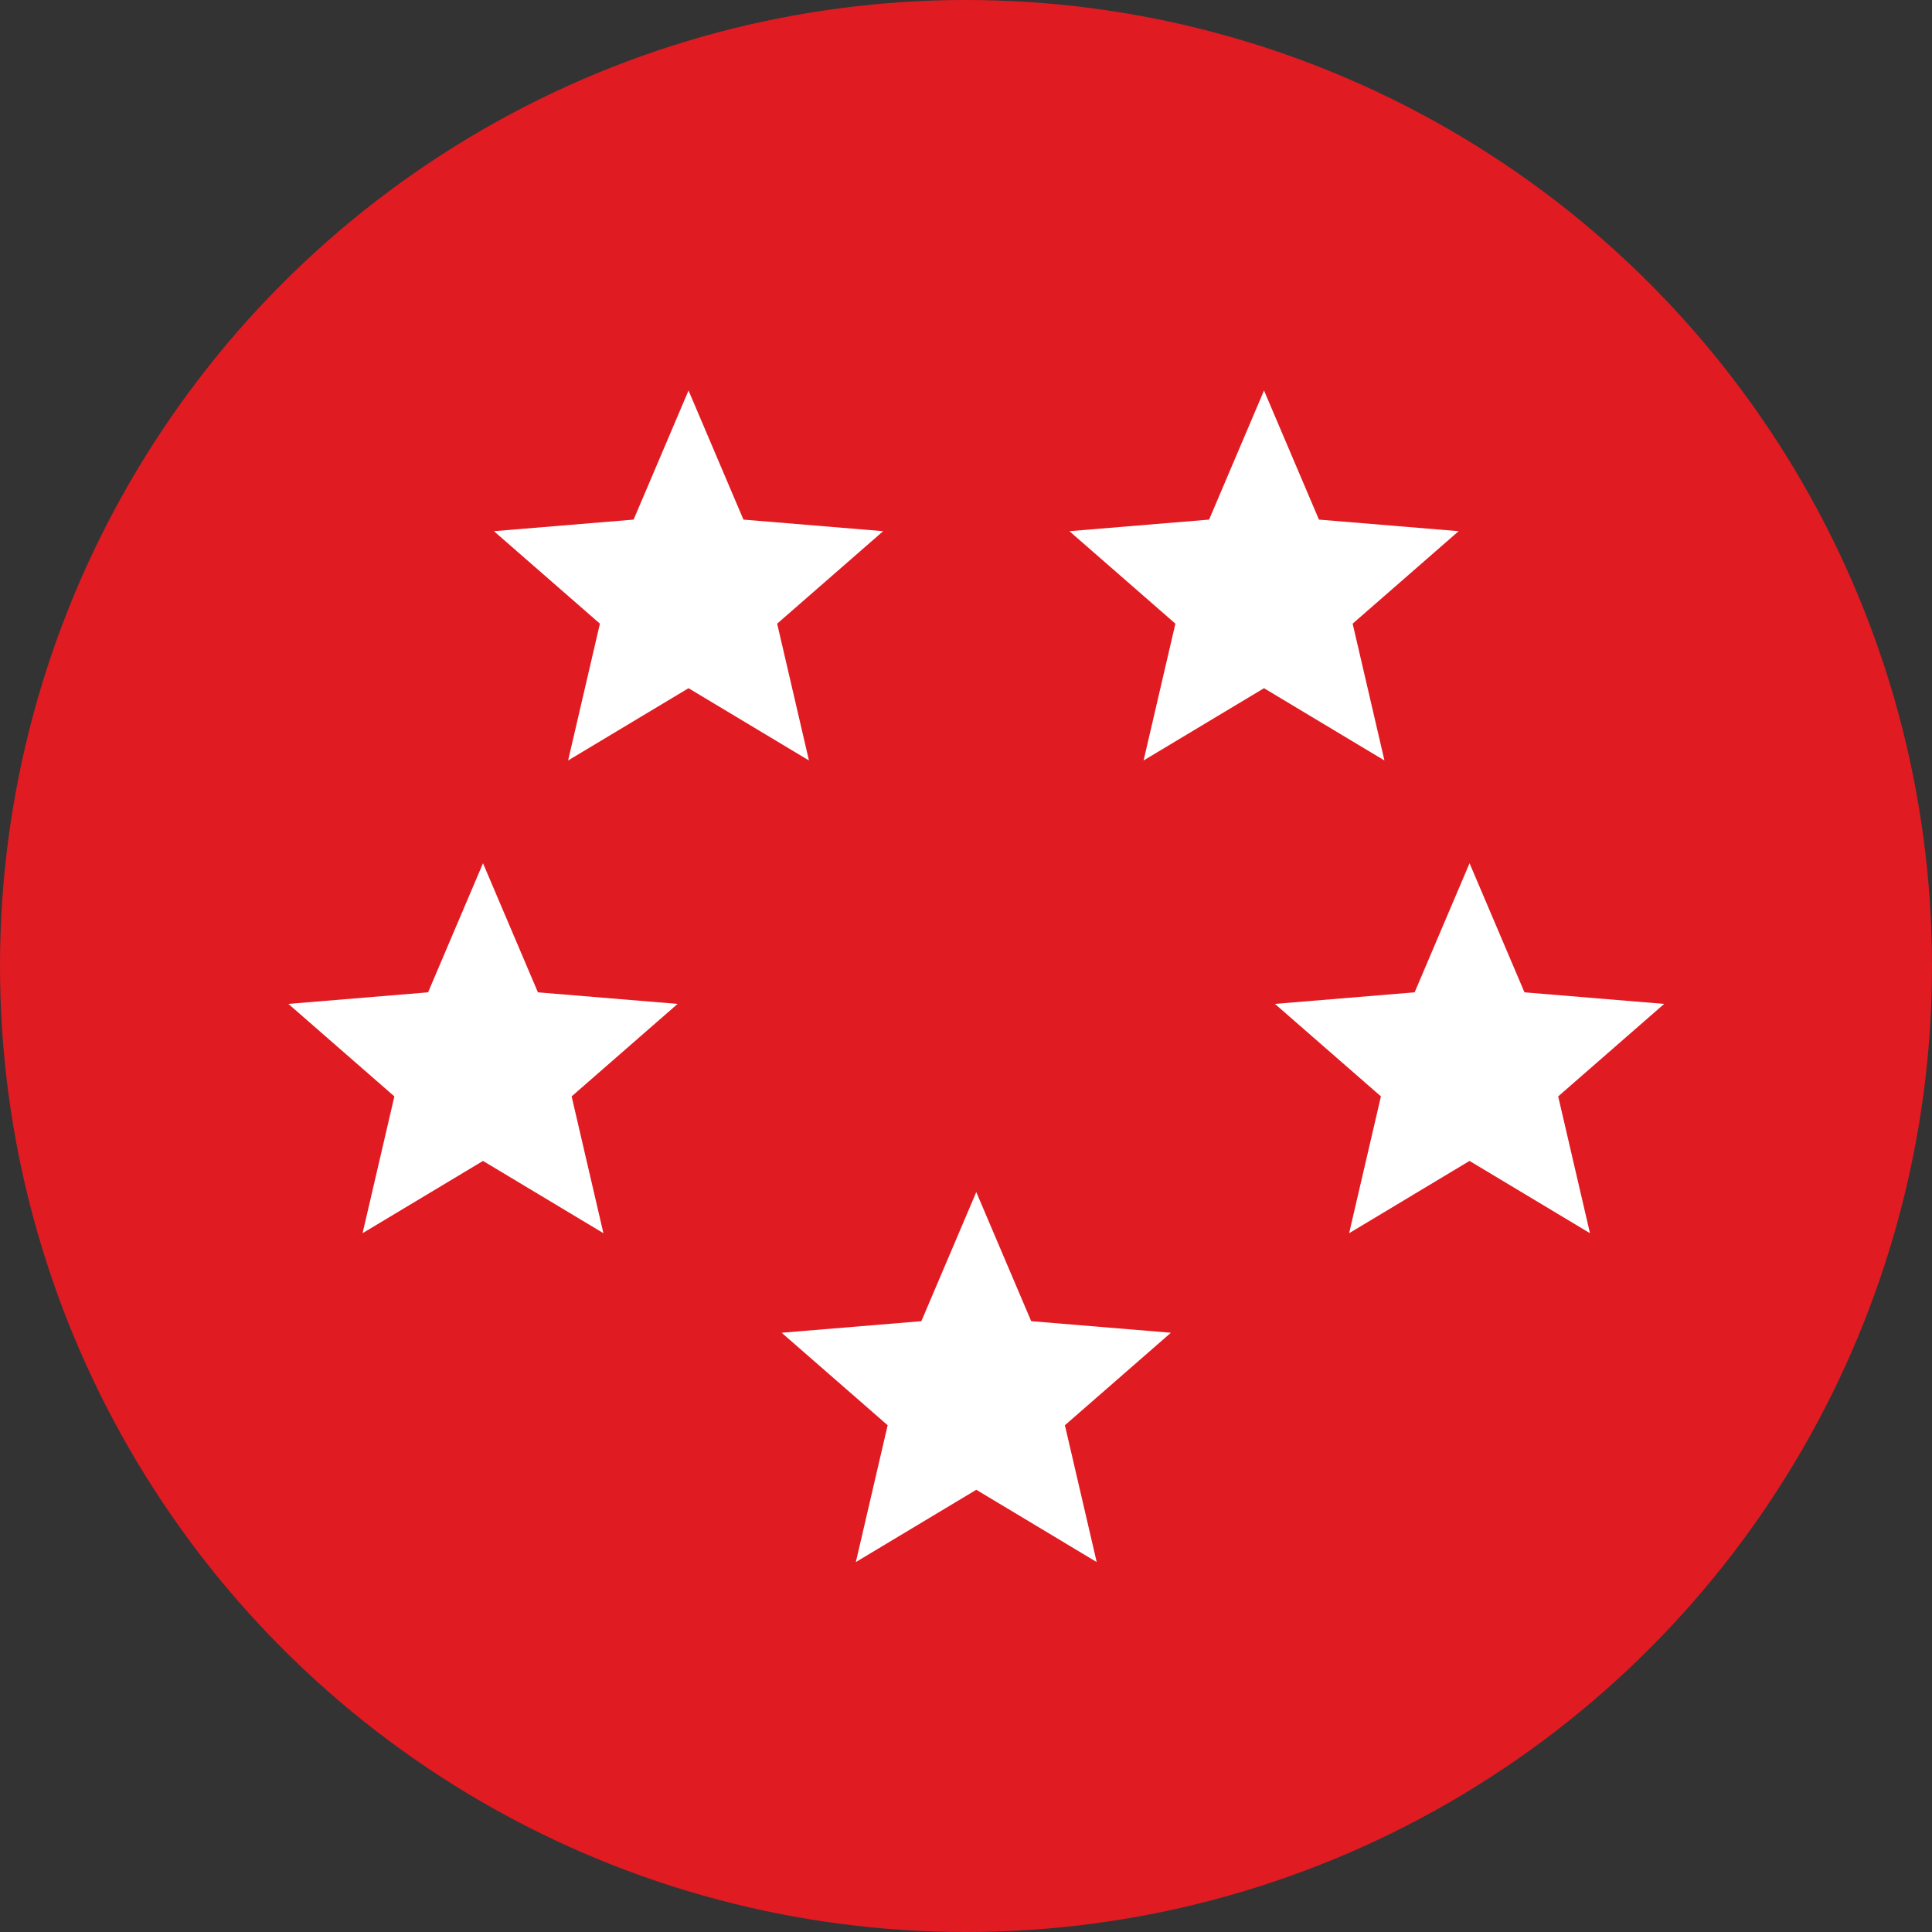 <?xml version="1.0" encoding="UTF-8"?>
<svg width="94px" height="94px" viewBox="0 0 94 94" version="1.1" xmlns="http://www.w3.org/2000/svg" xmlns:xlink="http://www.w3.org/1999/xlink">
    <rect x="0" y="0" width="94" height="94" fill="#333333" stroke="none"/>
    <!-- Generator: Sketch 49.2 (51160) - http://www.bohemiancoding.com/sketch -->
    <title>Group 2</title>
    <desc>Created with Sketch.</desc>
    <defs></defs>
    <g id="Page-1" stroke="none" stroke-width="1" fill="none" fill-rule="evenodd">
        <g id="ToresAuto_Desktop_Forside" transform="translate(-358, -962)">
            <g id="Group-2" transform="translate(358, 962)">
                <circle id="Oval-3" fill="#E11B22" cx="47" cy="47" r="47"></circle>
                <g id="Tjenester/EU" transform="translate(14, 16)" fill="#FFFFFF">
                    <polygon id="ion-android-star---Ionicons" points="33.5 56.484 27.641 60 29.188 53.344 24.031 48.844 30.828 48.281 33.5 42 36.172 48.281 42.969 48.844 37.812 53.344 39.359 60"></polygon>
                    <polygon id="ion-android-star---Ionicons-Copy" points="57.5 40.484 51.641 44 53.188 37.344 48.031 32.844 54.828 32.281 57.5 26 60.172 32.281 66.969 32.844 61.812 37.344 63.359 44"></polygon>
                    <polygon id="ion-android-star---Ionicons-Copy-2" points="9.5 40.484 3.641 44 5.188 37.344 0.031 32.844 6.828 32.281 9.5 26 12.172 32.281 18.969 32.844 13.812 37.344 15.359 44"></polygon>
                    <polygon id="ion-android-star---Ionicons-Copy-3" points="19.5 17.484 13.641 21 15.188 14.344 10.031 9.844 16.828 9.281 19.5 3 22.172 9.281 28.969 9.844 23.812 14.344 25.359 21"></polygon>
                    <polygon id="ion-android-star---Ionicons-Copy-4" points="47.5 17.484 41.641 21 43.188 14.344 38.031 9.844 44.828 9.281 47.5 3 50.172 9.281 56.969 9.844 51.812 14.344 53.359 21"></polygon>
                </g>
            </g>
        </g>
    </g>
</svg>